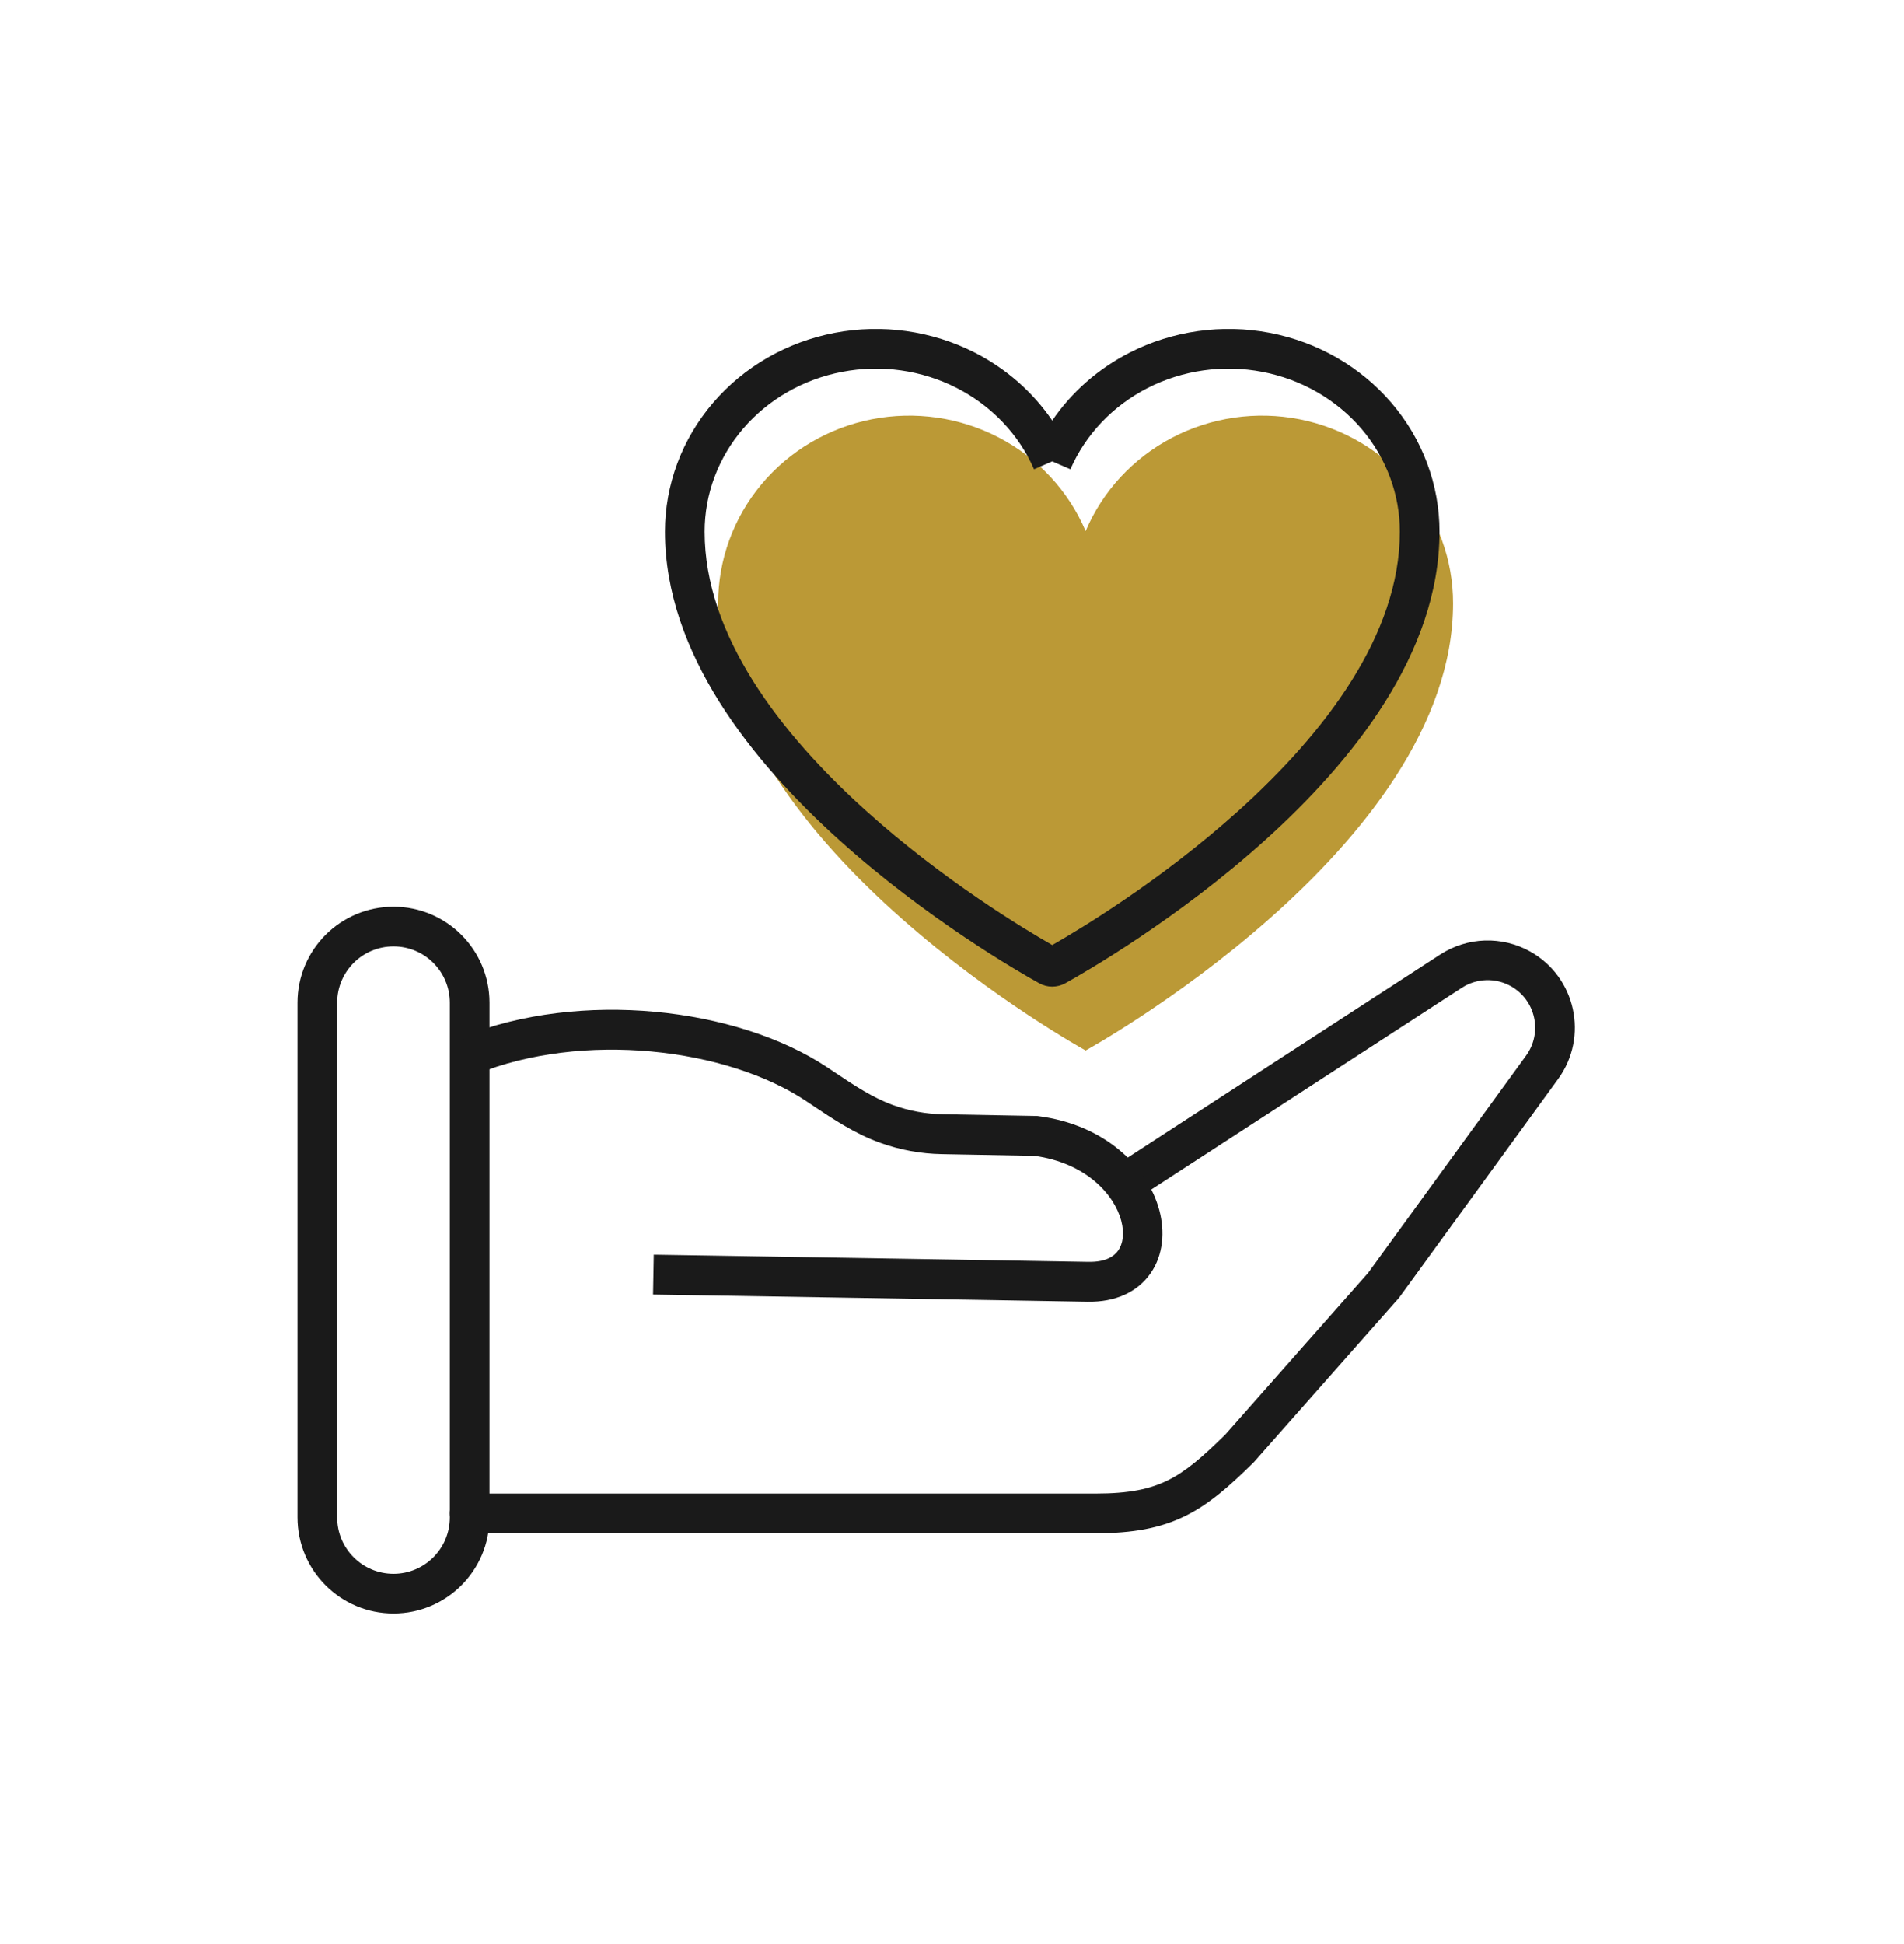 <svg width="48" height="49" viewBox="0 0 48 49" fill="none" xmlns="http://www.w3.org/2000/svg">
<path d="M27.369 26.477C27.369 26.477 18.105 21.386 18.105 15.204C18.105 14.111 18.491 13.052 19.197 12.207C19.903 11.362 20.886 10.783 21.978 10.568C23.07 10.354 24.203 10.518 25.186 11.031C26.169 11.545 26.94 12.377 27.369 13.386C27.797 12.377 28.568 11.545 29.551 11.031C30.534 10.518 31.668 10.354 32.76 10.568C33.852 10.783 34.834 11.362 35.54 12.207C36.246 13.052 36.632 14.111 36.632 15.204C36.632 21.386 27.369 26.477 27.369 26.477Z" fill="#BB9936"/>
<path fill-rule="evenodd" clip-rule="evenodd" d="M24.117 9.778C23.234 9.328 22.214 9.184 21.23 9.373C20.246 9.561 19.366 10.069 18.735 10.804C18.105 11.54 17.764 12.457 17.764 13.401C17.764 16.011 19.668 18.484 21.825 20.429C23.78 22.192 25.839 23.428 26.527 23.82C27.215 23.428 29.274 22.192 31.229 20.429C33.386 18.484 35.29 16.011 35.29 13.401C35.29 12.457 34.948 11.54 34.319 10.804C33.688 10.069 32.807 9.561 31.824 9.373C30.84 9.184 29.819 9.328 28.936 9.778C28.053 10.228 27.366 10.954 26.985 11.828L26.527 11.629L26.068 11.828C25.688 10.954 25 10.228 24.117 9.778ZM26.527 10.6C26.038 9.882 25.366 9.292 24.572 8.887C23.489 8.336 22.242 8.161 21.042 8.39C19.842 8.62 18.757 9.241 17.976 10.154C17.194 11.067 16.764 12.214 16.764 13.401C16.764 16.468 18.966 19.198 21.155 21.172C23.369 23.168 25.699 24.506 26.193 24.78C26.402 24.897 26.651 24.897 26.861 24.78C27.354 24.506 29.685 23.168 31.899 21.172C34.088 19.198 36.29 16.468 36.29 13.401C36.29 12.214 35.86 11.067 35.078 10.154C34.296 9.241 33.212 8.62 32.012 8.39C30.812 8.161 29.565 8.336 28.482 8.887C27.688 9.292 27.016 9.882 26.527 10.6Z" fill="#1A1A1A"/>
<path fill-rule="evenodd" clip-rule="evenodd" d="M38.09 24.857C38.715 25.208 38.894 26.026 38.473 26.606L34.49 32.084L30.89 36.159C30.308 36.73 29.898 37.085 29.443 37.31C28.997 37.531 28.468 37.645 27.627 37.645L11.84 37.645C11.564 37.645 11.34 37.869 11.34 38.145C11.34 38.422 11.564 38.645 11.84 38.645L27.627 38.645C28.562 38.645 29.257 38.518 29.886 38.207C30.502 37.902 31.014 37.44 31.604 36.86L31.616 36.847L35.27 32.711L39.282 27.194C40.055 26.13 39.727 24.629 38.58 23.985C37.867 23.585 36.992 23.614 36.307 24.059L28.208 29.32C27.976 29.47 27.91 29.78 28.061 30.011C28.211 30.243 28.521 30.309 28.752 30.158L36.852 24.897C37.225 24.655 37.702 24.639 38.09 24.857Z" fill="#1A1A1A"/>
<path fill-rule="evenodd" clip-rule="evenodd" d="M9.92 22.854C11.256 22.854 12.34 23.937 12.34 25.273L12.34 38.247C12.34 39.583 11.256 40.667 9.92 40.667C8.583 40.667 7.5 39.583 7.5 38.247L7.5 25.273C7.5 23.937 8.583 22.854 9.92 22.854ZM11.34 25.273C11.34 24.489 10.704 23.854 9.92 23.854C9.136 23.854 8.5 24.489 8.5 25.273L8.5 38.247C8.5 39.031 9.136 39.667 9.92 39.667C10.704 39.667 11.34 39.031 11.34 38.247L11.34 25.273Z" fill="#1A1A1A"/>
<path fill-rule="evenodd" clip-rule="evenodd" d="M28.192 31.517C28.09 31.663 27.878 31.814 27.438 31.806C26.308 31.785 23.568 31.74 21.111 31.7C19.883 31.68 18.725 31.661 17.875 31.647L16.481 31.625C16.481 31.625 16.48 31.625 16.472 32.127L16.463 32.63L17.857 32.652C18.708 32.666 19.866 32.685 21.094 32.705C23.551 32.745 26.29 32.79 27.419 32.811C28.11 32.823 28.673 32.573 29.006 32.094C29.329 31.629 29.37 31.041 29.225 30.498C28.93 29.406 27.857 28.349 26.18 28.132L26.153 28.128L23.766 28.084C23.341 28.077 22.92 27.999 22.519 27.855C22.005 27.671 21.542 27.361 21.023 27.014C20.971 26.979 20.918 26.944 20.865 26.908C19.706 26.136 18.136 25.652 16.509 25.501C14.879 25.351 13.148 25.532 11.656 26.134L12.024 27.067C13.342 26.535 14.911 26.363 16.417 26.502C17.926 26.642 19.327 27.088 20.317 27.748C20.37 27.784 20.425 27.82 20.48 27.857C20.983 28.194 21.549 28.574 22.185 28.802C22.687 28.983 23.214 29.08 23.746 29.089L26.078 29.132C27.384 29.311 28.088 30.108 28.265 30.763C28.354 31.097 28.303 31.357 28.192 31.517Z" fill="#1A1A1A"/>
</svg>
